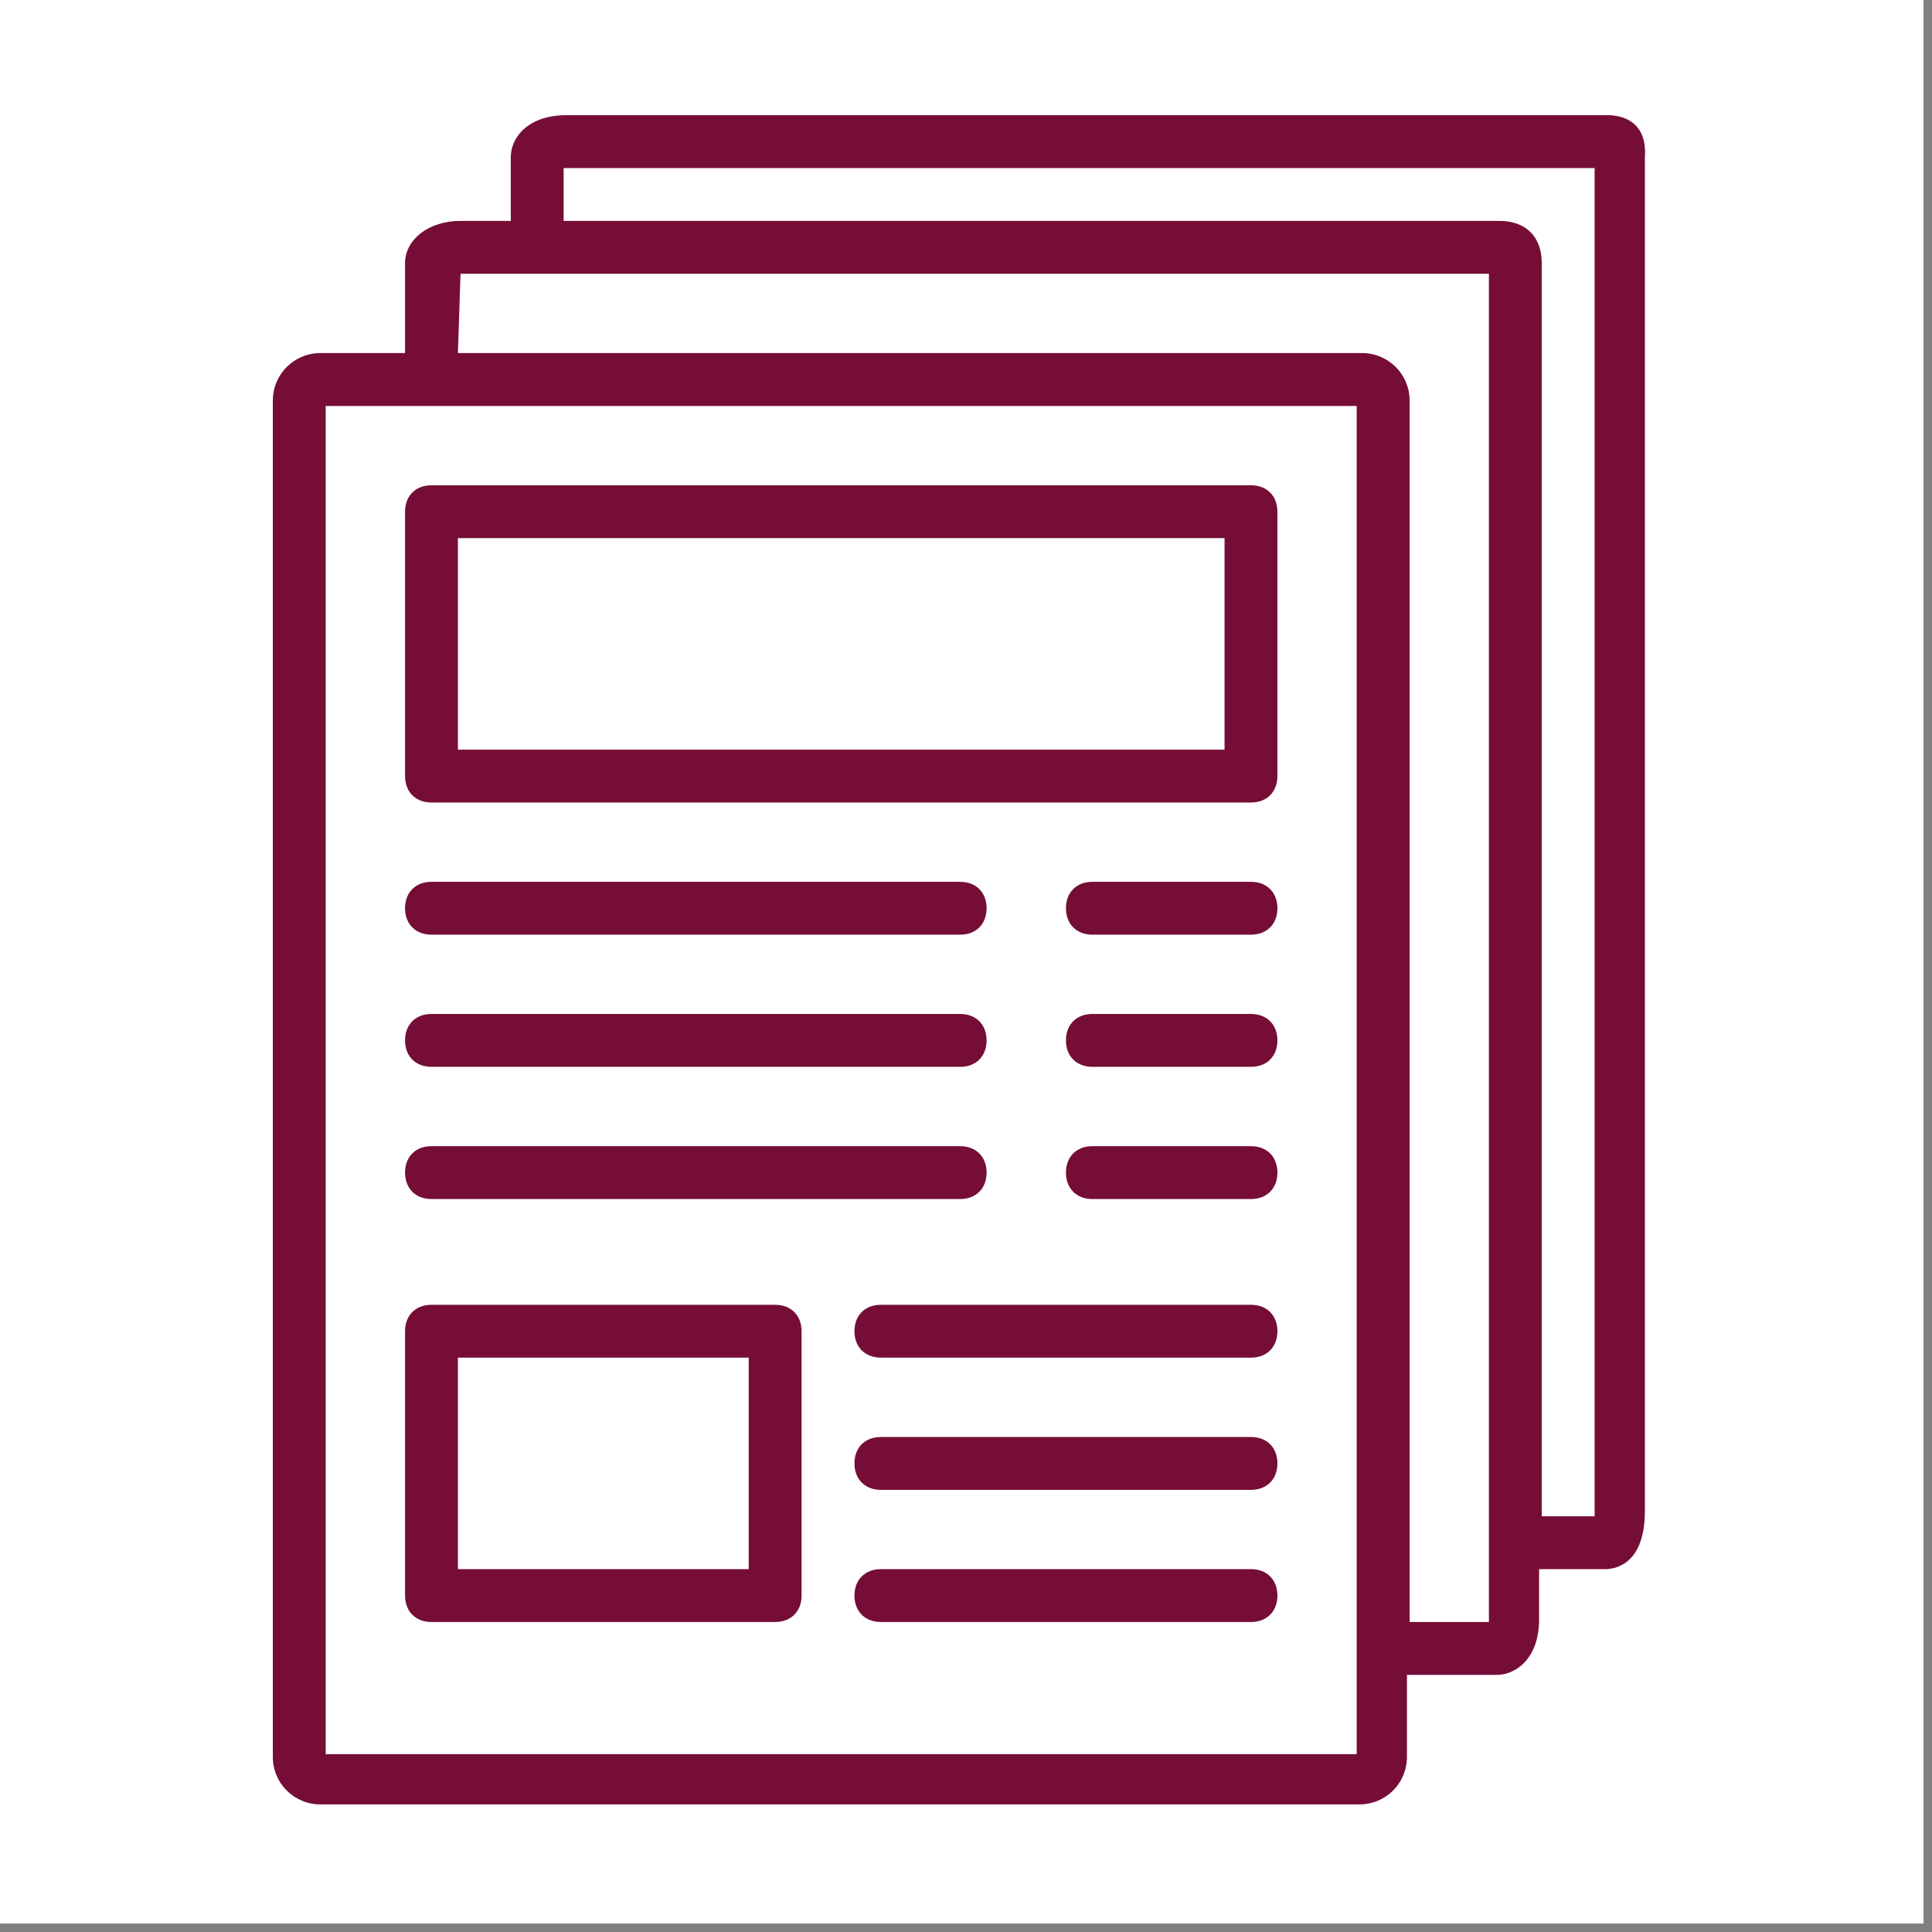 <svg xmlns="http://www.w3.org/2000/svg" xmlns:xlink="http://www.w3.org/1999/xlink" width="150" zoomAndPan="magnify" viewBox="0 0 112.5 112.5" height="150" preserveAspectRatio="xMidYMid meet" version="1.0"><rect x="0" y="0" width="112.5" height="112.5" fill="#808080" stroke="none"/><defs><clipPath id="a656d7c1ad"><path d="M 0 0 L 112.004 0 L 112.004 112.004 L 0 112.004 Z M 0 0 " clip-rule="nonzero"/></clipPath><clipPath id="c05f51ebad"><path d="M 15.887 6.633 L 95.781 6.633 L 95.781 105.191 L 15.887 105.191 Z M 15.887 6.633 " clip-rule="nonzero"/></clipPath></defs><g clip-path="url(#a656d7c1ad)"><path fill="#ffffff" d="M 0 0 L 112.004 0 L 112.004 112.004 L 0 112.004 Z M 0 0 " fill-opacity="1" fill-rule="nonzero"/><path fill="#ffffff" d="M 0 0 L 112.004 0 L 112.004 112.004 L 0 112.004 Z M 0 0 " fill-opacity="1" fill-rule="nonzero"/></g><path fill="#750d37" d="M 25.125 54.426 L 55.91 54.426 C 56.836 54.426 57.449 53.809 57.449 52.887 C 57.449 51.965 56.836 51.348 55.91 51.348 L 25.125 51.348 C 24.199 51.348 23.586 51.965 23.586 52.887 C 23.586 53.809 24.199 54.426 25.125 54.426 Z M 25.125 54.426 " fill-opacity="1" fill-rule="nonzero"/><path fill="#750d37" d="M 25.125 62.121 L 55.91 62.121 C 56.836 62.121 57.449 61.508 57.449 60.582 C 57.449 59.66 56.836 59.043 55.91 59.043 L 25.125 59.043 C 24.199 59.043 23.586 59.66 23.586 60.582 C 23.586 61.508 24.199 62.121 25.125 62.121 Z M 25.125 62.121 " fill-opacity="1" fill-rule="nonzero"/><path fill="#750d37" d="M 25.125 69.82 L 55.91 69.82 C 56.836 69.82 57.449 69.203 57.449 68.281 C 57.449 67.355 56.836 66.742 55.91 66.742 L 25.125 66.742 C 24.199 66.742 23.586 67.355 23.586 68.281 C 23.586 69.203 24.199 69.82 25.125 69.82 Z M 25.125 69.82 " fill-opacity="1" fill-rule="nonzero"/><path fill="#750d37" d="M 72.844 75.977 L 51.293 75.977 C 50.371 75.977 49.754 76.594 49.754 77.516 C 49.754 78.441 50.371 79.055 51.293 79.055 L 72.844 79.055 C 73.77 79.055 74.383 78.441 74.383 77.516 C 74.383 76.594 73.77 75.977 72.844 75.977 Z M 72.844 75.977 " fill-opacity="1" fill-rule="nonzero"/><path fill="#750d37" d="M 72.844 83.676 L 51.293 83.676 C 50.371 83.676 49.754 84.289 49.754 85.215 C 49.754 86.137 50.371 86.754 51.293 86.754 L 72.844 86.754 C 73.77 86.754 74.383 86.137 74.383 85.215 C 74.383 84.289 73.77 83.676 72.844 83.676 Z M 72.844 83.676 " fill-opacity="1" fill-rule="nonzero"/><path fill="#750d37" d="M 72.844 91.371 L 51.293 91.371 C 50.371 91.371 49.754 91.988 49.754 92.91 C 49.754 93.832 50.371 94.449 51.293 94.449 L 72.844 94.449 C 73.77 94.449 74.383 93.832 74.383 92.91 C 74.383 91.988 73.77 91.371 72.844 91.371 Z M 72.844 91.371 " fill-opacity="1" fill-rule="nonzero"/><path fill="#750d37" d="M 72.844 51.348 L 63.609 51.348 C 62.684 51.348 62.07 51.965 62.07 52.887 C 62.07 53.809 62.684 54.426 63.609 54.426 L 72.844 54.426 C 73.77 54.426 74.383 53.809 74.383 52.887 C 74.383 51.965 73.77 51.348 72.844 51.348 Z M 72.844 51.348 " fill-opacity="1" fill-rule="nonzero"/><path fill="#750d37" d="M 72.844 59.043 L 63.609 59.043 C 62.684 59.043 62.07 59.66 62.07 60.582 C 62.07 61.508 62.684 62.121 63.609 62.121 L 72.844 62.121 C 73.77 62.121 74.383 61.508 74.383 60.582 C 74.383 59.66 73.77 59.043 72.844 59.043 Z M 72.844 59.043 " fill-opacity="1" fill-rule="nonzero"/><path fill="#750d37" d="M 72.844 66.742 L 63.609 66.742 C 62.684 66.742 62.07 67.355 62.07 68.281 C 62.07 69.203 62.684 69.82 63.609 69.82 L 72.844 69.82 C 73.77 69.82 74.383 69.203 74.383 68.281 C 74.383 67.355 73.77 66.742 72.844 66.742 Z M 72.844 66.742 " fill-opacity="1" fill-rule="nonzero"/><g clip-path="url(#c05f51ebad)"><path fill="#750d37" d="M 23.586 20.559 L 18.66 20.559 C 17.121 20.559 15.887 21.793 15.887 23.332 L 15.887 102.301 C 15.887 103.84 17.121 105.07 18.66 105.07 L 79.156 105.07 C 80.695 105.07 81.926 103.84 81.926 102.301 L 81.926 97.527 L 87.16 97.527 C 88.238 97.527 89.621 96.605 89.621 94.297 L 89.621 91.371 L 93.473 91.371 C 94.086 91.371 95.781 91.062 95.781 87.984 L 95.781 9.168 C 95.934 7.016 94.395 6.707 93.625 6.707 L 32.977 6.707 C 30.82 6.707 29.742 7.938 29.742 9.168 L 29.742 12.863 L 26.816 12.863 C 24.969 12.863 23.586 13.941 23.586 15.328 Z M 79 102.145 L 18.965 102.145 L 18.965 23.641 L 79 23.641 Z M 32.82 9.785 L 92.855 9.785 L 92.855 88.293 L 89.777 88.293 L 89.777 15.328 C 89.777 13.785 88.852 12.863 87.312 12.863 L 32.82 12.863 Z M 26.816 15.941 L 86.699 15.941 L 86.699 94.449 L 82.082 94.449 L 82.082 23.332 C 82.082 21.793 80.848 20.559 79.309 20.559 L 26.664 20.559 L 26.816 15.941 C 26.664 15.941 26.816 15.941 26.816 15.941 Z M 26.816 15.941 " fill-opacity="1" fill-rule="nonzero"/></g><path fill="#750d37" d="M 72.844 28.258 L 25.125 28.258 C 24.199 28.258 23.586 28.871 23.586 29.797 L 23.586 45.191 C 23.586 46.113 24.199 46.73 25.125 46.73 L 72.844 46.73 C 73.77 46.73 74.383 46.113 74.383 45.191 L 74.383 29.797 C 74.383 28.871 73.77 28.258 72.844 28.258 Z M 71.305 43.652 L 26.664 43.652 L 26.664 31.336 L 71.305 31.336 Z M 71.305 43.652 " fill-opacity="1" fill-rule="nonzero"/><path fill="#750d37" d="M 45.137 75.977 L 25.125 75.977 C 24.199 75.977 23.586 76.594 23.586 77.516 L 23.586 92.91 C 23.586 93.832 24.199 94.449 25.125 94.449 L 45.137 94.449 C 46.059 94.449 46.676 93.832 46.676 92.91 L 46.676 77.516 C 46.676 76.594 46.059 75.977 45.137 75.977 Z M 43.598 91.371 L 26.664 91.371 L 26.664 79.055 L 43.598 79.055 Z M 43.598 91.371 " fill-opacity="1" fill-rule="nonzero"/></svg>